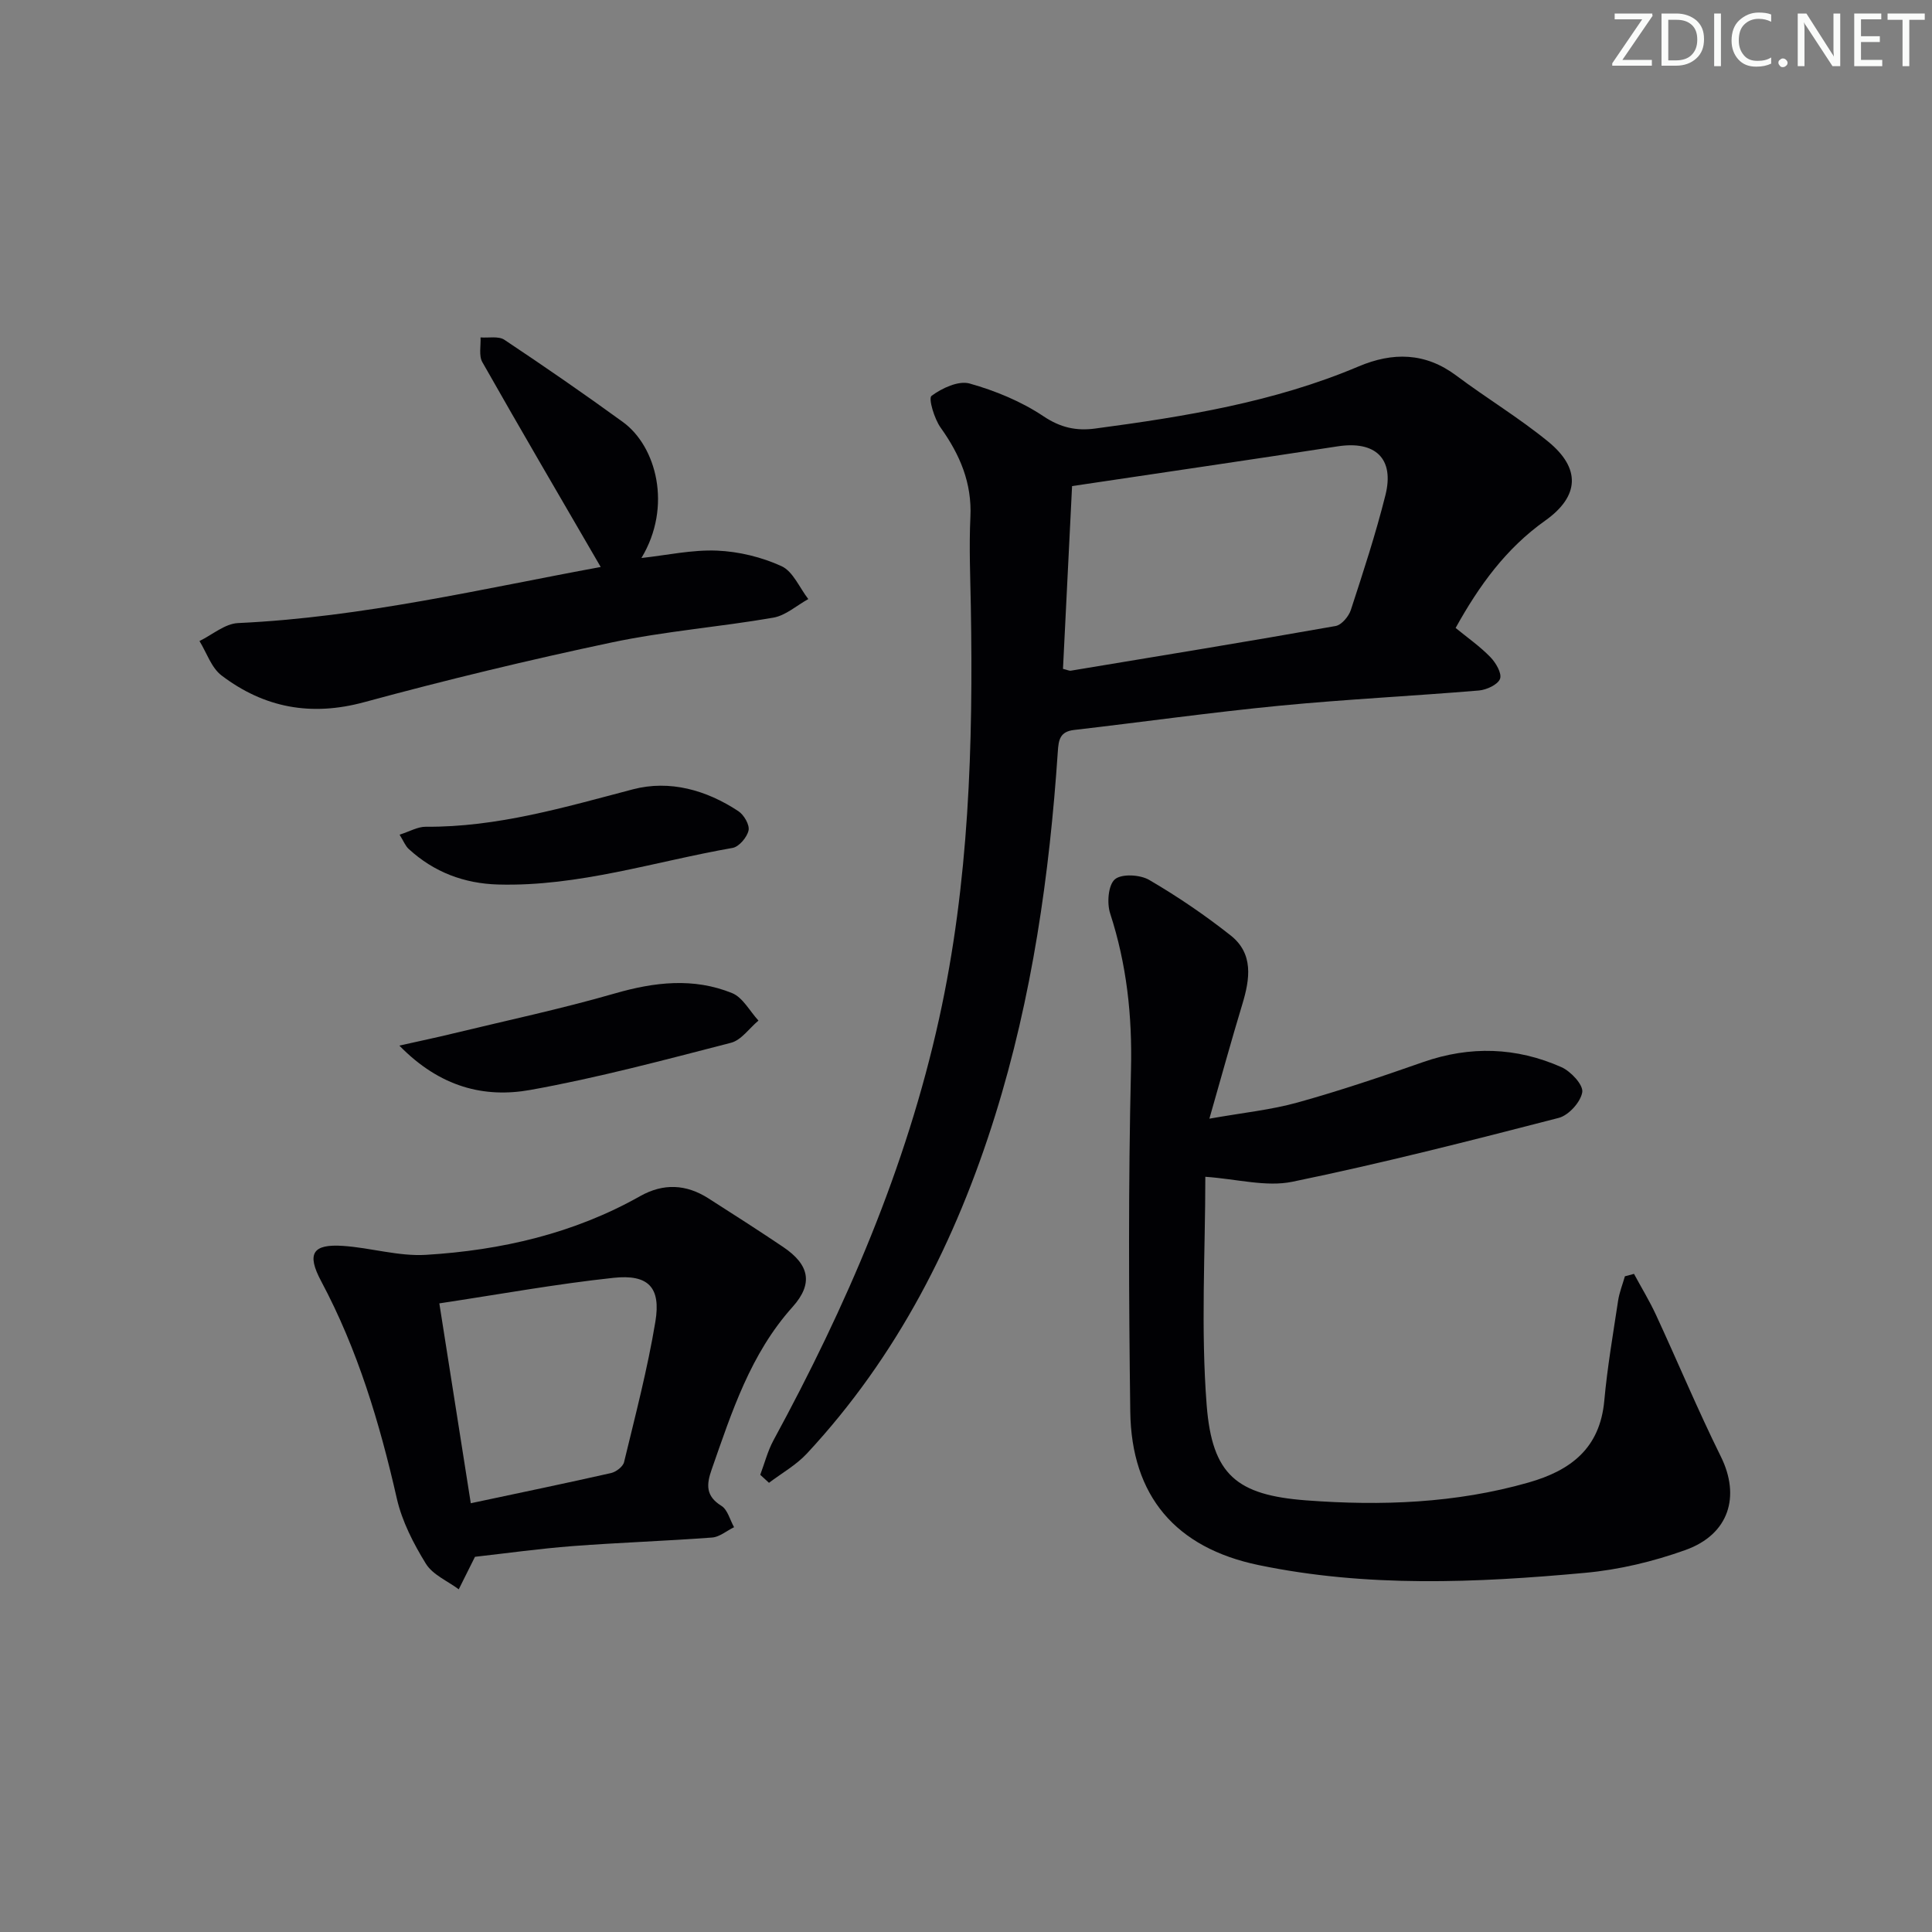 <svg enable-background="new 0 0 400 400" viewBox="0 0 400 400" xmlns="http://www.w3.org/2000/svg"><rect x="0" y="0" width="400" height="400" fill="#808080" stroke="none"/><g fill="#fafbfa"><path d="m342.2 3.2-6.3 9.2h6.1v1.2h-8.2v-.5l6.2-9.1h-5.7v-1.2h7.8v.4z"/><path d="m344 13.7v-10.9h3.1c1.6 0 3 .5 4.1 1.4 1.1 1 1.6 2.2 1.6 3.9s-.5 3-1.6 4-2.5 1.5-4.2 1.5h-3zm1.4-9.6v8.4h1.6c1.4 0 2.5-.4 3.2-1.1.8-.8 1.2-1.8 1.2-3.2s-.4-2.4-1.2-3.1-1.8-1-3.1-1z"/><path d="m356.3 2.8v10.9h-1.4v-10.9z"/><path d="m366.6 13.2c-.8.4-1.8.6-3 .6-1.6 0-2.8-.5-3.7-1.5s-1.4-2.3-1.4-3.9c0-1.7.5-3.2 1.6-4.2s2.4-1.6 4-1.6c1 0 1.9.1 2.6.4v1.5c-.8-.4-1.6-.6-2.6-.6-1.2 0-2.2.4-3 1.2s-1.1 1.9-1.1 3.3c0 1.3.4 2.3 1.1 3.1s1.6 1.1 2.8 1.1c1.1 0 2-.2 2.8-.7v1.3z"/><path d="m368.2 13c0-.3.1-.5.3-.6.2-.2.4-.3.6-.3.3 0 .5.1.7.3s.3.4.3.6-.1.5-.3.6c-.2.2-.4.3-.7.3s-.5-.1-.6-.3c-.2-.2-.3-.4-.3-.6z"/><path d="m381.1 13.7h-1.7l-5.5-8.4c-.2-.2-.3-.5-.4-.7 0 .2.1.8.1 1.5v7.6h-1.4v-10.9h1.8l5.3 8.3c.3.4.4.6.4.8 0-.3-.1-.8-.1-1.6v-7.5h1.4v10.9z"/><path d="m389.7 13.7h-5.8v-10.9h5.6v1.2h-4.2v3.5h3.9v1.2h-3.9v3.7h4.4z"/><path d="m398.4 4.1h-3.1v9.6h-1.4v-9.6h-3.1v-1.3h7.7v1.3z"/></g><path d="m157.4 305.34c.9-2.38 1.53-4.9 2.73-7.12 15.05-27.7 27.49-56.41 34.31-87.35 6.2-28.14 7.06-56.67 6.56-85.32-.11-6.16-.38-12.34-.09-18.49.34-7.07-2.16-12.91-6.16-18.52-1.32-1.84-2.57-6.07-1.89-6.58 2.15-1.6 5.58-3.2 7.88-2.56 5.34 1.5 10.71 3.71 15.31 6.79 3.53 2.36 6.79 3.05 10.66 2.54 18.61-2.48 37.1-5.47 54.56-12.86 7.06-2.99 13.8-2.93 20.24 1.89 6.25 4.68 12.99 8.74 19.02 13.67 6.76 5.52 6.52 11.3-.63 16.37-8.11 5.76-13.66 13.43-18.53 22.21 2.44 2 5.02 3.8 7.17 6.01 1.14 1.16 2.44 3.37 2.03 4.51-.44 1.21-2.78 2.29-4.37 2.43-13.75 1.15-27.54 1.82-41.27 3.15-14.21 1.38-28.36 3.38-42.55 5.02-2.92.34-3.21 2.02-3.37 4.46-1.72 25.57-5.32 50.84-12.99 75.39-8.13 26.01-20.25 49.84-38.95 69.95-2.22 2.39-5.22 4.07-7.86 6.07-.6-.55-1.2-1.1-1.81-1.66zm64.56-204.7c-.61 12.38-1.25 25.17-1.88 37.84.97.24 1.31.43 1.61.38 18.29-3.03 36.58-6.02 54.83-9.25 1.24-.22 2.72-1.98 3.16-3.33 2.57-7.87 5.15-15.75 7.16-23.77 1.9-7.58-2.1-11.3-9.88-10.1-18.01 2.77-36.05 5.4-55 8.23z" fill="#010104"/><path d="m338.3 263.74c1.52 2.82 3.2 5.57 4.55 8.48 4.52 9.77 8.67 19.72 13.44 29.36 4.06 8.2 1.73 16.08-7.33 19.33-6.66 2.39-13.76 4.09-20.8 4.73-22.56 2.08-45.18 3.05-67.59-1.61-17.14-3.56-26.33-14.27-26.56-31.78-.31-23.61-.41-47.24.15-70.84.27-11.13-.89-21.76-4.32-32.31-.69-2.14-.4-5.87.99-7.05 1.4-1.19 5.22-.97 7.1.13 5.86 3.42 11.52 7.27 16.85 11.48 4.78 3.77 4.02 8.99 2.44 14.22-2.25 7.42-4.3 14.89-6.83 23.73 6.99-1.24 12.76-1.82 18.26-3.35 8.77-2.44 17.41-5.36 26-8.37 9.74-3.4 19.31-3.08 28.62 1.05 1.95.86 4.56 3.67 4.32 5.18-.32 2.04-2.82 4.8-4.88 5.33-18.3 4.73-36.63 9.41-55.14 13.22-5.43 1.12-11.45-.57-18.02-1.03 0 15.45-.96 31.46.28 47.3 1.14 14.41 6.17 18.61 20.67 19.7 15.45 1.16 30.89.61 46-3.71 8.77-2.51 14.75-7.11 15.65-16.92.63-6.93 1.82-13.82 2.86-20.71.26-1.72.93-3.38 1.41-5.06.64-.17 1.26-.33 1.88-.5z" fill="#010104"/><path d="m98.34 322.32c-1.14 2.28-2.25 4.5-3.36 6.73-2.32-1.73-5.38-3-6.8-5.29-2.57-4.17-4.94-8.77-6.02-13.5-3.55-15.62-8.09-30.81-15.67-45.01-3.05-5.71-1.77-7.73 4.54-7.3 5.76.39 11.53 2.2 17.2 1.85 15.54-.95 30.56-4.4 44.3-12.15 4.83-2.72 9.53-2.48 14.13.45 5.19 3.31 10.37 6.63 15.48 10.07 5.4 3.64 6.32 7.55 1.95 12.42-8.74 9.74-12.57 21.73-16.75 33.66-1.1 3.13-1.25 5.49 2.02 7.52 1.29.8 1.77 2.91 2.62 4.42-1.52.74-3 2.03-4.56 2.14-9.61.72-19.24 1.04-28.85 1.77-6.88.53-13.75 1.49-20.23 2.22zm-7.38-52.47c2.22 14.1 4.29 27.28 6.51 41.38 10.06-2.14 19.57-4.11 29.04-6.25 1.05-.24 2.48-1.33 2.7-2.28 2.33-9.65 4.86-19.29 6.48-29.07 1.17-7.08-1.43-9.84-8.66-9.07-11.8 1.26-23.52 3.4-36.07 5.29z" fill="#010104"/><path d="m124.37 117.39c-8.29-14.28-16.5-28.29-24.51-42.42-.76-1.34-.28-3.39-.37-5.11 1.67.13 3.72-.32 4.94.49 8.29 5.52 16.49 11.18 24.54 17.03 6.9 5.01 10.27 17.46 3.83 28.15 5.27-.58 10.49-1.74 15.65-1.53 4.52.19 9.25 1.34 13.36 3.22 2.38 1.09 3.72 4.47 5.54 6.81-2.41 1.33-4.69 3.41-7.25 3.85-11.11 1.93-22.42 2.8-33.44 5.13-17.18 3.63-34.28 7.76-51.23 12.36-11.02 3-20.73 1.18-29.56-5.52-2.11-1.6-3.08-4.71-4.57-7.13 2.65-1.29 5.26-3.59 7.97-3.72 25.82-1.19 50.87-7.17 75.1-11.61z" fill="#010104"/><path d="m82.68 216.48c4.49-1.01 7.73-1.68 10.96-2.47 11.22-2.72 22.53-5.12 33.62-8.32 8.24-2.38 16.32-3.32 24.31-.08 2.22.9 3.66 3.74 5.46 5.69-1.89 1.58-3.55 4.05-5.7 4.6-13.77 3.55-27.55 7.25-41.53 9.76-9.55 1.71-18.71-.57-27.12-9.18z" fill="#010104"/><path d="m82.73 172.81c2.06-.65 3.74-1.65 5.41-1.64 14.81.11 28.77-4.04 42.9-7.75 7.61-1.99 15.2.14 21.84 4.53 1.15.76 2.35 2.83 2.1 3.98-.31 1.42-1.97 3.38-3.3 3.62-16.12 2.82-31.89 8.03-48.51 7.58-7.05-.19-13.32-2.55-18.55-7.36-.69-.63-1.05-1.6-1.89-2.96z" fill="#010104"/></svg>